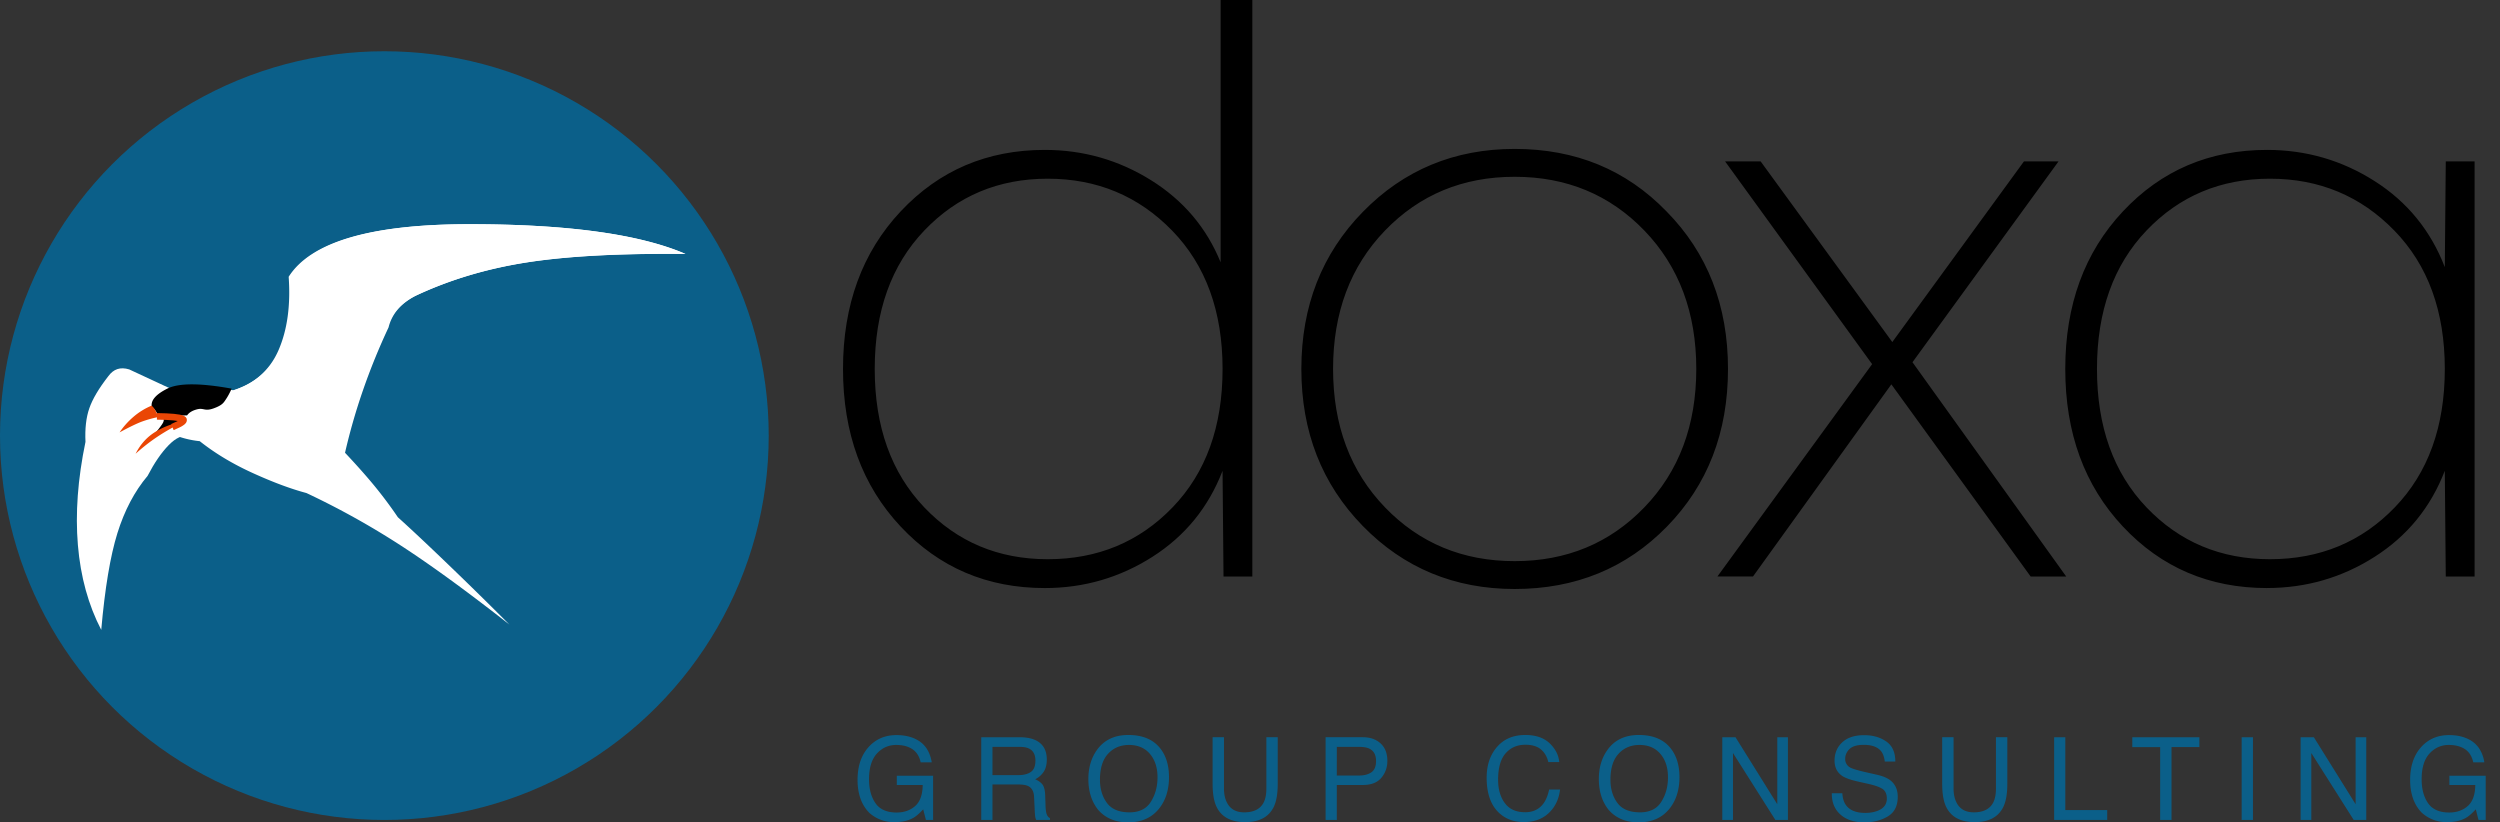 <svg width="152" height="50" viewBox="0 0 152 50" xmlns="http://www.w3.org/2000/svg">
    <rect x="0" y="0" width="152" height="50" fill="#333333" stroke="none"/>
    <g fill="none" fill-rule="evenodd">
        <g fill-rule="nonzero">
            <path d="M63.523 35.754c2.376 0 4.557-.633 6.544-1.899 1.986-1.266 3.407-3.009 4.264-5.229l.059 6.427h1.752V0h-1.928v15.949c-.856-2.103-2.268-3.768-4.235-4.995-1.967-1.227-4.119-1.84-6.456-1.84-3.505 0-6.426 1.246-8.763 3.739-2.337 2.492-3.505 5.686-3.505 9.58 0 3.896 1.168 7.09 3.505 9.582 2.337 2.492 5.258 3.739 8.763 3.739zM63.7 34c-3 0-5.502-1.051-7.507-3.155-2.006-2.103-3.01-4.907-3.01-8.412 0-3.506 1.004-6.31 3.01-8.413 2.005-2.103 4.508-3.155 7.507-3.155 2.999 0 5.52 1.052 7.565 3.155 2.045 2.103 3.067 4.907 3.067 8.413 0 3.505-1.012 6.31-3.038 8.412-2.025 2.104-4.556 3.155-7.594 3.155zm28.392 1.811c3.7 0 6.787-1.266 9.26-3.797 2.473-2.532 3.71-5.725 3.71-9.581s-1.246-7.05-3.74-9.581c-2.453-2.532-5.53-3.798-9.23-3.798-3.66 0-6.738 1.276-9.23 3.827-2.493 2.55-3.74 5.735-3.74 9.552 0 3.817 1.247 7 3.74 9.552 2.492 2.55 5.57 3.826 9.23 3.826zm0-1.694c-3.154 0-5.783-1.09-7.886-3.272-2.104-2.18-3.155-4.985-3.155-8.412 0-3.428 1.051-6.232 3.155-8.413 2.103-2.181 4.732-3.271 7.886-3.271 3.155 0 5.784 1.09 7.887 3.271 2.103 2.181 3.155 4.985 3.155 8.413 0 3.427-1.052 6.231-3.155 8.412-2.103 2.181-4.732 3.272-7.887 3.272zm14.489.935 8.413-11.684 8.47 11.684h2.162l-9.347-13.028 8.88-12.21h-2.103l-8.004 10.983-8.004-10.983h-2.161l8.938 12.327-9.406 12.91h2.162zm31.255.7c2.376 0 4.557-.632 6.543-1.898 1.987-1.266 3.408-3.009 4.265-5.229l.059 6.427h1.752V9.815h-1.752l-.059 6.426c-.857-2.22-2.278-3.963-4.265-5.229-1.986-1.265-4.167-1.898-6.543-1.898-3.505 0-6.426 1.246-8.763 3.739-2.337 2.492-3.505 5.686-3.505 9.58 0 3.896 1.168 7.09 3.505 9.582 2.337 2.492 5.258 3.739 8.763 3.739zm.175-1.752c-2.998 0-5.5-1.051-7.507-3.155-2.005-2.103-3.008-4.907-3.008-8.412 0-3.506 1.003-6.31 3.008-8.413 2.006-2.103 4.509-3.155 7.507-3.155 3 0 5.521 1.052 7.566 3.155 2.045 2.103 3.067 4.907 3.067 8.413 0 3.505-1.012 6.31-3.038 8.412-2.025 2.104-4.557 3.155-7.595 3.155z" fill="#000"/>
            <path d="M54.378 49.986c.46 0 .84-.084 1.14-.253.178-.098.382-.274.612-.527l.165.647h.438v-2.69h-2.208v.564H56.1c-.007.589-.16 1.015-.457 1.279-.298.263-.674.395-1.128.395-.594 0-1.022-.188-1.284-.563-.262-.376-.394-.862-.394-1.46 0-.692.16-1.212.478-1.561.318-.35.71-.524 1.176-.524.392 0 .717.084.975.252.258.168.428.435.51.803h.675c-.112-.658-.418-1.118-.918-1.38-.344-.183-.753-.274-1.225-.274-.69 0-1.25.237-1.684.712-.457.498-.685 1.167-.685 2.01 0 .844.234 1.508.702 1.992a2.22 2.22 0 0 0 1.537.578zm5.964-.133v-2.157h1.55c.28 0 .483.031.614.093.228.111.35.332.366.66l.04.839c.01.196.021.329.035.397a.628.628 0 0 0 .055.168h.835v-.113c-.105-.046-.178-.148-.219-.308a2.073 2.073 0 0 1-.048-.428l-.024-.674c-.011-.293-.067-.504-.166-.634-.1-.13-.247-.235-.443-.315.224-.116.398-.27.522-.462s.186-.438.186-.74c0-.577-.236-.973-.708-1.187-.249-.112-.565-.168-.948-.168H59.66v5.029h.681zm1.575-2.725h-1.575V45.41h1.664c.233 0 .419.034.558.102.26.13.39.375.39.733 0 .333-.093.564-.279.691-.186.128-.439.192-.758.192zM68.59 50c.828 0 1.466-.292 1.913-.876.381-.498.572-1.122.572-1.873 0-.694-.167-1.263-.5-1.708-.427-.57-1.084-.856-1.972-.856-.848 0-1.49.31-1.923.931-.338.484-.507 1.066-.507 1.746 0 .753.197 1.376.592 1.87.443.51 1.051.766 1.825.766zm.082-.61c-.632 0-1.09-.19-1.371-.573-.282-.382-.423-.851-.423-1.408 0-.696.164-1.223.493-1.58.329-.357.753-.536 1.274-.536.536 0 .959.18 1.268.541.309.36.464.836.464 1.428 0 .559-.134 1.053-.403 1.483-.268.43-.702.646-1.302.646zm7.032.596c.85 0 1.427-.303 1.732-.91.167-.333.25-.81.25-1.428v-2.824h-.691v3.108c0 .363-.056.652-.168.866-.208.395-.6.593-1.177.593-.482 0-.824-.183-1.027-.548-.137-.242-.206-.545-.206-.91v-3.109h-.691v2.824c0 .619.083 1.095.25 1.428.303.607.88.91 1.728.91zm5.574-.133v-2.126h1.582c.507 0 .882-.145 1.126-.436.244-.291.366-.633.366-1.026 0-.456-.137-.81-.41-1.063-.274-.252-.635-.378-1.082-.378h-2.263v5.029h.681zm1.356-2.701h-1.356V45.41h1.356c.262 0 .469.035.62.106.273.132.41.383.41.753 0 .328-.095.558-.285.688-.191.13-.44.195-.745.195zm10.012 2.83c.678 0 1.216-.215 1.615-.646.334-.358.53-.802.59-1.332h-.665c-.068.331-.172.598-.311.801-.263.386-.645.579-1.147.579-.545 0-.956-.183-1.23-.55-.276-.366-.413-.843-.413-1.432 0-.719.152-1.252.457-1.6.304-.348.704-.522 1.2-.522.406 0 .721.094.946.284.225.189.375.446.45.77h.664c-.038-.427-.234-.808-.585-1.143-.351-.336-.846-.504-1.482-.504-.746 0-1.332.258-1.756.774-.393.475-.59 1.083-.59 1.824 0 .977.262 1.7.785 2.167.397.354.888.53 1.472.53zm6.98.018c.83 0 1.467-.292 1.914-.876.381-.498.572-1.122.572-1.873 0-.694-.167-1.263-.5-1.708-.427-.57-1.084-.856-1.972-.856-.848 0-1.49.31-1.923.931-.338.484-.507 1.066-.507 1.746 0 .753.197 1.376.592 1.87.443.51 1.051.766 1.825.766zm.083-.61c-.632 0-1.09-.19-1.371-.573-.282-.382-.423-.851-.423-1.408 0-.696.165-1.223.493-1.58.329-.357.753-.536 1.274-.536.536 0 .959.18 1.268.541.31.36.464.836.464 1.428 0 .559-.134 1.053-.403 1.483-.268.43-.702.646-1.302.646zm5.656.463v-4.07l2.578 4.07h.763v-5.029h-.647v4.074l-2.54-4.074h-.804v5.029h.65zm7.998.147c.536 0 1.007-.12 1.412-.36.405-.239.608-.637.608-1.194 0-.447-.16-.789-.48-1.024-.184-.134-.447-.24-.787-.318l-.705-.16c-.475-.11-.78-.202-.914-.275a.575.575 0 0 1-.308-.54c0-.224.088-.42.263-.59.176-.168.465-.253.866-.253.498 0 .85.132 1.058.394.112.144.185.35.22.62h.64c0-.56-.185-.966-.553-1.22-.369-.255-.817-.382-1.344-.382-.573 0-1.016.144-1.328.434-.313.29-.47.661-.47 1.113 0 .417.16.731.48.941.185.121.5.232.945.332l.681.154c.37.085.641.184.815.298.17.116.257.312.257.585 0 .366-.204.619-.61.76-.21.073-.443.11-.698.11-.57 0-.969-.167-1.195-.5-.118-.178-.186-.41-.202-.695h-.64c-.007.543.167.974.52 1.29.354.32.844.48 1.469.48zm6.7-.014c.85 0 1.427-.303 1.732-.91.167-.333.25-.81.25-1.428v-2.824h-.691v3.108c0 .363-.056.652-.168.866-.208.395-.6.593-1.177.593-.482 0-.824-.183-1.027-.548-.137-.242-.206-.545-.206-.91v-3.109h-.691v2.824c0 .619.083 1.095.25 1.428.303.607.88.91 1.728.91zm8.056-.133v-.6h-2.547v-4.429h-.68v5.029h3.227zm3.91 0v-4.43h1.695v-.599h-4.08v.6h1.694v4.429h.692zm4.952 0v-5.029h-.688v5.029h.688zm3.547 0v-4.07l2.578 4.07h.763v-5.029h-.647v4.074l-2.54-4.074h-.804v5.029h.65zm8.248.133c.461 0 .841-.084 1.14-.253.178-.098.382-.274.613-.527l.164.647h.438v-2.69h-2.208v.564h1.575c-.007.589-.16 1.015-.457 1.279-.298.263-.674.395-1.128.395-.593 0-1.021-.188-1.284-.563-.262-.376-.393-.862-.393-1.46 0-.692.159-1.212.477-1.561.319-.35.71-.524 1.176-.524.393 0 .718.084.976.252.257.168.427.435.51.803h.674c-.112-.658-.418-1.118-.917-1.38-.345-.183-.753-.274-1.226-.274-.69 0-1.25.237-1.684.712-.456.498-.685 1.167-.685 2.01 0 .844.234 1.508.702 1.992a2.22 2.22 0 0 0 1.537.578z" fill="#0B5F89"/>
        </g>
        <circle cx="23.369" cy="23.369" r="23.369" transform="translate(0 3.116)" fill="#0B5F89" fill-rule="nonzero"/>
        <path d="M10.564 23.72 7.856 22.46c-.27-.081-.51-.088-.72-.019-.21.069-.394.215-.554.437-.573.736-.957 1.384-1.15 1.942-.195.56-.273 1.241-.235 2.046-.47 2.259-.623 4.35-.461 6.276.161 1.925.635 3.644 1.42 5.155.222-2.53.549-4.488.98-5.874.432-1.386 1.044-2.549 1.837-3.489.413-.793.839-1.414 1.279-1.865.44-.45.852-.637 1.238-.56l-.926-2.79z" fill="#FFF" fill-rule="nonzero"/>
        <path d="M30.973 37.974c-2.582-2.025-4.79-3.63-6.623-4.819a48.384 48.384 0 0 0-5.72-3.179c-.943-.25-2.029-.654-3.257-1.213-1.229-.558-2.304-1.205-3.227-1.939a5.83 5.83 0 0 1-1.795-.48c-.32.06-.69.217-1.113.471-.424.255-.822.56-1.194.917.04-.142.226-.427.562-.855.209-.267.6-.553.867-.859.108-.123.23-.315.367-.577a2.62 2.62 0 0 0-1.084.115c-.374.117-.762.31-1.161.583.241-.362.497-.65.769-.863.271-.213.641-.39 1.109-.534-.15-.265-.104-.507.136-.725.24-.218.673-.388 1.297-.51.5-.065 1.032-.079 1.595-.04s1.12.127 1.67.264c1.361-.423 2.308-1.248 2.84-2.473.532-1.224.737-2.706.615-4.443 1.35-2.122 4.996-3.183 10.938-3.183 5.943 0 10.312.6 13.11 1.803-3.949-.04-7.15.13-9.607.51-2.456.382-4.72 1.06-6.792 2.036-.45.232-.812.508-1.085.826a2.642 2.642 0 0 0-.565 1.097 39.138 39.138 0 0 0-1.543 3.787 36.435 36.435 0 0 0-1.104 3.837c.71.755 1.313 1.434 1.807 2.036.493.603.962 1.23 1.405 1.884.784.706 1.808 1.667 3.07 2.881 1.263 1.215 2.5 2.43 3.713 3.645z" fill="#FFF" fill-rule="nonzero"/>
        <path d="M14.086 23.775c1.365-.426 2.314-1.254 2.848-2.484.534-1.23.74-2.718.617-4.463 1.354-2.13 5.012-3.196 10.972-3.196 5.961 0 10.345.603 13.15 1.81-3.96-.04-7.172.13-9.636.514-2.463.383-4.734 1.064-6.813 2.043-.452.234-.815.51-1.089.83-.274.32-.463.688-.566 1.102a39.333 39.333 0 0 0-1.548 3.803 36.625 36.625 0 0 0-1.108 3.854c-1.114-.994-2.235-1.805-3.362-2.435a13.837 13.837 0 0 0-3.465-1.378z" fill="#FFF" fill-rule="nonzero"/>
        <path d="M14.086 23.63c-1.919-.348-3.224-.348-3.916 0-.691.347-1.007.711-.945 1.091.12.11.21.213.269.309.059.095.092.19.099.286l1.784-.062c.114-.168.313-.29.595-.364.424-.112.456.14 1.013-.06.557-.201.618-.357.77-.583.101-.15.212-.356.331-.618zM9.895 25.324c.343-.012.604-.01.784.004.18.014.343.067.486.158a1.156 1.156 0 0 1-.229.273 1.02 1.02 0 0 1-.336.172c-.086-.01-.264.052-.533.186-.269.133-.552.298-.85.497.369-.444.595-.74.678-.885.084-.146.084-.28 0-.405z" fill="#000" fill-rule="nonzero"/>
        <path d="M11.165 25.64a4.37 4.37 0 0 0-1.641.572c-.547.313-.974.772-1.28 1.376.428-.385.87-.73 1.325-1.034.456-.304.988-.609 1.596-.914zM9.639 25.353a9.994 9.994 0 0 0-.19-.39.918.918 0 0 0-.231-.3 4.118 4.118 0 0 0-1.115.69c-.33.286-.607.598-.833.937.596-.324 1.047-.542 1.353-.655a6.847 6.847 0 0 1 1.016-.282z" fill="#EA4605" fill-rule="nonzero"/>
        <path d="M9.542 25.316c.84.011 1.357.06 1.552.148.194.088-.01.255-.612.501" stroke="#EA4605" stroke-width=".4"/>
    </g>
</svg>
